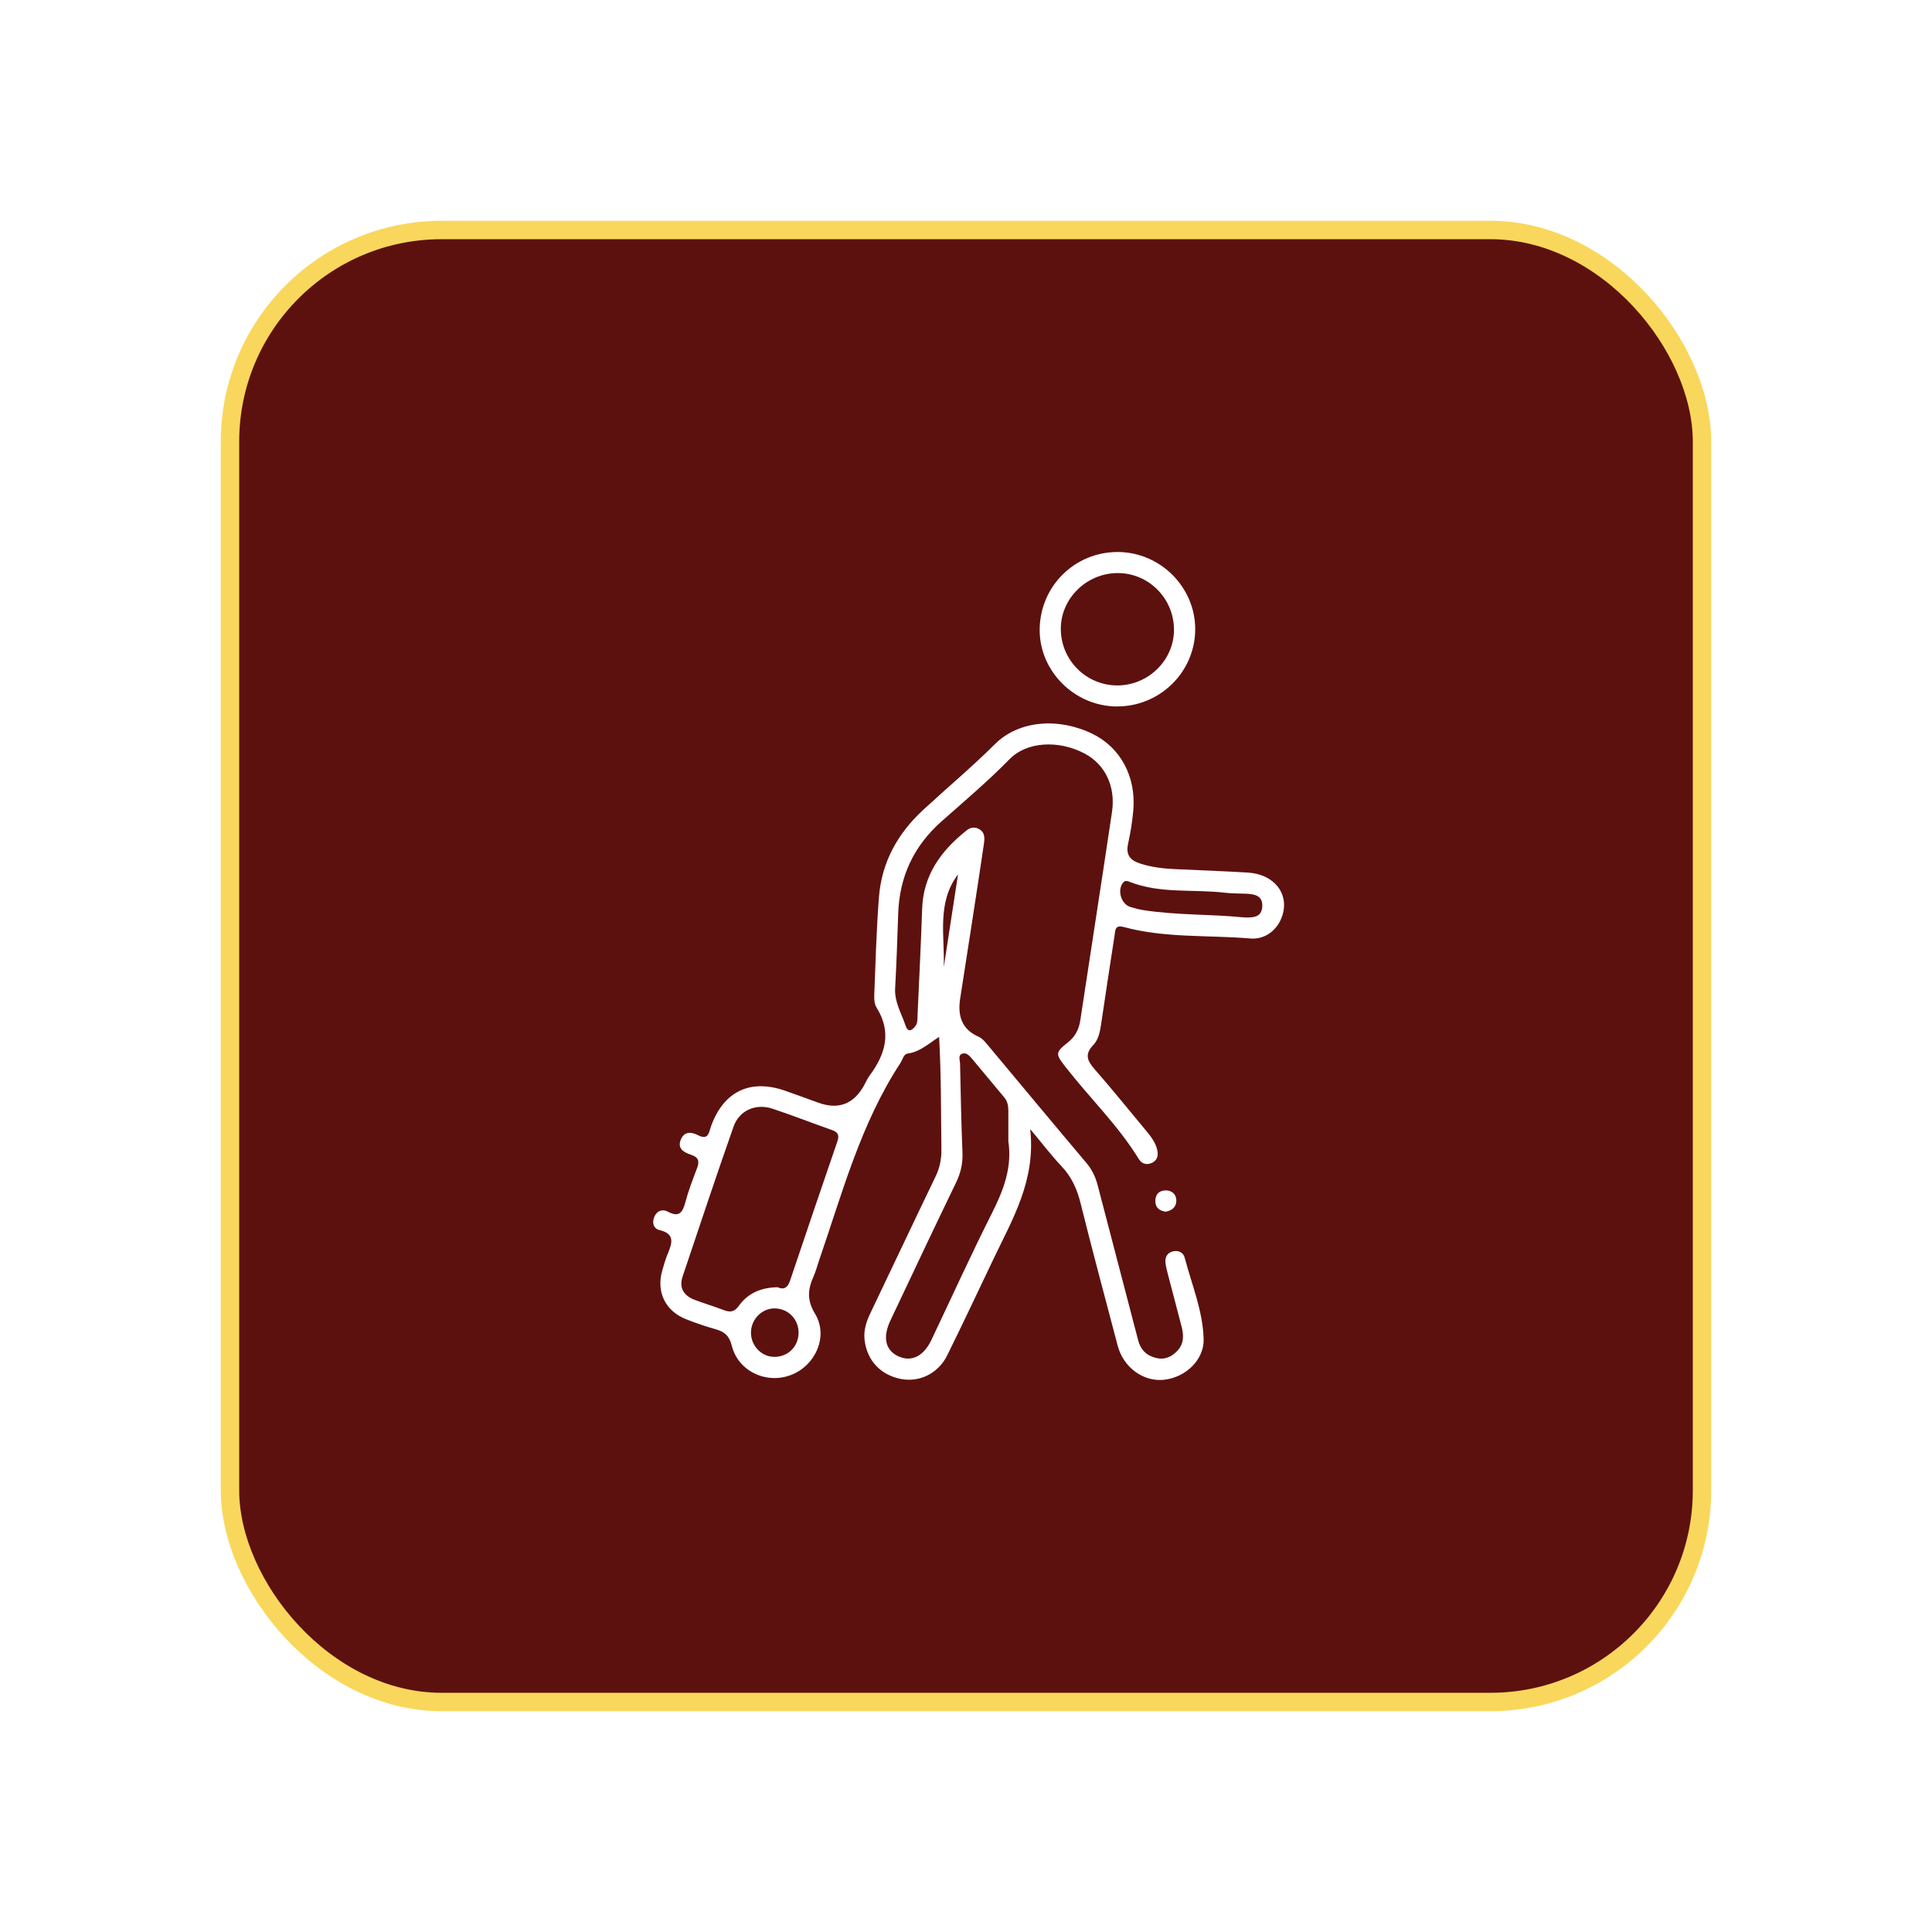 <svg width="210" height="210" viewBox="0 0 210 210" fill="none" xmlns="http://www.w3.org/2000/svg">
<g filter="url(#filter0_d_99_55)">
<rect x="21" y="17" width="160" height="160" rx="23" fill="#5D110F" stroke="#F9D75C" stroke-width="2"/>
<path d="M107.975 114.691C108.615 120.28 106.062 124.495 103.986 128.848C102.317 132.342 100.673 135.855 98.955 139.324C97.989 141.281 95.956 142.266 93.968 141.896C91.716 141.475 90.217 139.863 89.972 137.605C89.865 136.595 90.16 135.679 90.587 134.776C92.958 129.821 95.298 124.853 97.681 119.903C98.145 118.95 98.34 118.003 98.327 116.942C98.277 112.884 98.309 108.819 98.076 104.704C96.878 105.482 95.975 106.341 94.658 106.517C94.206 106.58 94.118 107.169 93.88 107.533C89.539 114.145 87.544 121.722 85.004 129.08C84.809 129.639 84.671 130.216 84.427 130.749C83.806 132.135 83.687 133.315 84.596 134.807C86.07 137.235 84.646 140.434 81.974 141.457C79.302 142.479 76.241 141.055 75.545 138.283C75.269 137.179 74.742 136.752 73.769 136.476C72.684 136.175 71.618 135.805 70.57 135.391C68.343 134.513 67.327 132.455 67.967 130.166C68.149 129.507 68.343 128.842 68.607 128.215C69.077 127.079 69.36 126.107 67.691 125.706C67.032 125.549 66.85 124.909 67.12 124.263C67.402 123.598 68.017 123.391 68.582 123.698C69.78 124.344 70.188 123.836 70.482 122.72C70.821 121.446 71.298 120.204 71.768 118.969C72.057 118.222 71.925 117.783 71.116 117.52C70.338 117.262 69.573 116.848 70.018 115.832C70.401 114.954 71.16 115.023 71.888 115.399C73.035 115.989 73.061 115.036 73.293 114.396C74.666 110.619 77.552 109.239 81.334 110.557C82.539 110.977 83.737 111.422 84.935 111.855C87.143 112.654 88.814 112.012 89.947 109.929C90.135 109.584 90.292 109.214 90.524 108.907C92.249 106.586 92.952 104.184 91.27 101.505C91.057 101.16 91.013 100.652 91.026 100.225C91.17 96.65 91.258 93.062 91.54 89.493C91.841 85.71 93.573 82.586 96.358 80.021C98.955 77.624 101.658 75.36 104.167 72.863C106.739 70.31 111.061 69.959 114.762 71.772C117.786 73.252 119.498 76.407 119.185 80.065C119.084 81.281 118.883 82.498 118.62 83.697C118.35 84.907 118.827 85.509 119.944 85.867C121.173 86.262 122.428 86.413 123.707 86.469C126.354 86.588 129.001 86.689 131.649 86.846C134.509 87.021 136.171 89.166 135.368 91.563C134.867 93.068 133.537 94.147 131.906 94.009C127.32 93.62 122.666 93.984 118.162 92.767C117.171 92.497 117.234 93.118 117.146 93.689C116.657 96.888 116.161 100.081 115.691 103.287C115.565 104.127 115.408 104.993 114.831 105.595C113.821 106.636 114.229 107.364 115.032 108.28C116.939 110.456 118.752 112.715 120.602 114.935C121.135 115.581 121.65 116.246 121.807 117.093C121.92 117.683 121.738 118.185 121.154 118.423C120.577 118.661 120.082 118.479 119.762 117.952C117.516 114.295 114.423 111.322 111.808 107.96C110.704 106.542 110.697 106.404 112.09 105.294C112.855 104.685 113.269 103.908 113.42 102.929C114.562 95.37 115.747 87.811 116.87 80.253C117.284 77.455 116.105 75.071 113.878 73.898C111.093 72.431 107.624 72.587 105.742 74.513C103.402 76.903 100.855 79.055 98.359 81.263C95.31 83.96 93.761 87.291 93.629 91.331C93.541 94.028 93.447 96.725 93.297 99.422C93.215 100.928 93.993 102.157 94.432 103.487C94.683 104.24 95.116 104.033 95.486 103.55C95.774 103.174 95.718 102.709 95.737 102.27C95.906 98.444 96.107 94.624 96.232 90.797C96.352 87.096 98.302 84.462 101.056 82.266C101.476 81.928 101.966 81.852 102.43 82.122C103.12 82.517 103.026 83.195 102.932 83.828C102.518 86.638 102.085 89.449 101.652 92.259C101.225 95.019 100.793 97.779 100.366 100.539C100.084 102.364 100.504 103.864 102.336 104.673C102.806 104.88 103.101 105.275 103.415 105.651C106.971 109.904 110.509 114.17 114.085 118.404C114.706 119.138 115.082 119.941 115.32 120.863C116.769 126.465 118.256 132.054 119.705 137.655C119.981 138.728 120.627 139.355 121.669 139.606C122.628 139.838 123.412 139.462 124.033 138.759C124.686 138.025 124.673 137.141 124.447 136.25C123.952 134.306 123.425 132.367 122.923 130.423C122.823 130.046 122.729 129.657 122.685 129.275C122.616 128.666 122.854 128.183 123.463 128.027C124.058 127.87 124.617 128.121 124.767 128.698C125.539 131.627 126.743 134.481 126.831 137.542C126.894 139.807 124.88 141.726 122.503 141.977C120.276 142.209 118.112 140.635 117.491 138.283C116.13 133.12 114.743 127.958 113.451 122.776C113.075 121.258 112.491 119.941 111.406 118.793C110.271 117.589 109.267 116.265 107.95 114.691H107.975ZM80.531 131.916C81.096 132.192 81.591 132.054 81.861 131.245C83.561 126.182 85.286 121.126 87.017 116.071C87.237 115.437 87.124 115.073 86.459 114.841C84.289 114.076 82.144 113.235 79.954 112.508C78.154 111.912 76.354 112.69 75.733 114.458C73.832 119.866 72.025 125.31 70.2 130.743C69.78 131.991 70.326 132.844 71.511 133.289C72.565 133.685 73.65 134.011 74.704 134.412C75.394 134.676 75.852 134.582 76.316 133.929C77.295 132.568 78.7 131.947 80.531 131.916ZM105.604 116.008C105.604 114.929 105.598 113.85 105.604 112.771C105.604 112.219 105.529 111.711 105.146 111.266C103.973 109.879 102.831 108.474 101.665 107.094C101.382 106.762 101.031 106.354 100.567 106.542C100.115 106.724 100.347 107.238 100.354 107.596C100.423 110.826 100.485 114.063 100.617 117.294C100.661 118.454 100.429 119.489 99.921 120.537C97.512 125.517 95.153 130.517 92.788 135.523C91.91 137.373 92.243 138.778 93.648 139.424C95.066 140.077 96.395 139.424 97.236 137.655C99.425 133.057 101.527 128.415 103.816 123.874C105.083 121.365 106.043 118.868 105.598 116.014L105.604 116.008ZM130.99 91.701C132.176 91.776 133.135 91.757 133.204 90.534C133.273 89.305 132.32 89.185 131.391 89.141C130.657 89.104 129.917 89.129 129.196 89.041C125.721 88.621 122.133 89.179 118.758 87.843C118.551 87.761 118.319 87.667 118.099 87.912C117.403 88.709 117.836 90.264 118.865 90.584C119.329 90.728 119.806 90.854 120.289 90.929C123.921 91.487 127.603 91.362 130.996 91.701H130.99ZM80.193 139.487C81.673 139.474 82.783 138.358 82.802 136.877C82.815 135.41 81.698 134.249 80.237 134.218C78.832 134.186 77.64 135.385 77.627 136.834C77.615 138.289 78.781 139.493 80.193 139.487ZM98.585 97.133L100.134 87.04C97.8 90.12 98.698 93.702 98.585 97.133Z" fill="white"/>
<path d="M117.39 68.792C112.755 68.761 108.922 64.897 109.01 60.33C109.098 55.657 112.861 51.981 117.522 52C122.151 52.025 125.959 55.87 125.915 60.462C125.865 65.085 122.051 68.811 117.39 68.786V68.792ZM117.447 66.503C120.803 66.503 123.588 63.78 123.607 60.487C123.619 57.062 120.872 54.283 117.478 54.29C114.116 54.302 111.324 57.025 111.306 60.312C111.287 63.724 114.041 66.503 117.453 66.503H117.447Z" fill="white"/>
<path d="M122.703 123.705C122.019 123.604 121.593 123.278 121.58 122.569C121.574 121.791 122.026 121.377 122.741 121.39C123.374 121.402 123.857 121.81 123.863 122.488C123.863 123.228 123.362 123.592 122.703 123.705Z" fill="white"/>
</g>
<defs>
<filter id="filter0_d_99_55" x="0" y="0" width="210" height="210" filterUnits="userSpaceOnUse" color-interpolation-filters="sRGB">
<feFlood flood-opacity="0" result="BackgroundImageFix"/>
<feColorMatrix in="SourceAlpha" type="matrix" values="0 0 0 0 0 0 0 0 0 0 0 0 0 0 0 0 0 0 127 0" result="hardAlpha"/>
<feOffset dx="4" dy="8"/>
<feGaussianBlur stdDeviation="12"/>
<feComposite in2="hardAlpha" operator="out"/>
<feColorMatrix type="matrix" values="0 0 0 0 0.976 0 0 0 0 0.843 0 0 0 0 0.361 0 0 0 0.08 0"/>
<feBlend mode="normal" in2="BackgroundImageFix" result="effect1_dropShadow_99_55"/>
<feBlend mode="normal" in="SourceGraphic" in2="effect1_dropShadow_99_55" result="shape"/>
</filter>
</defs>
</svg>
